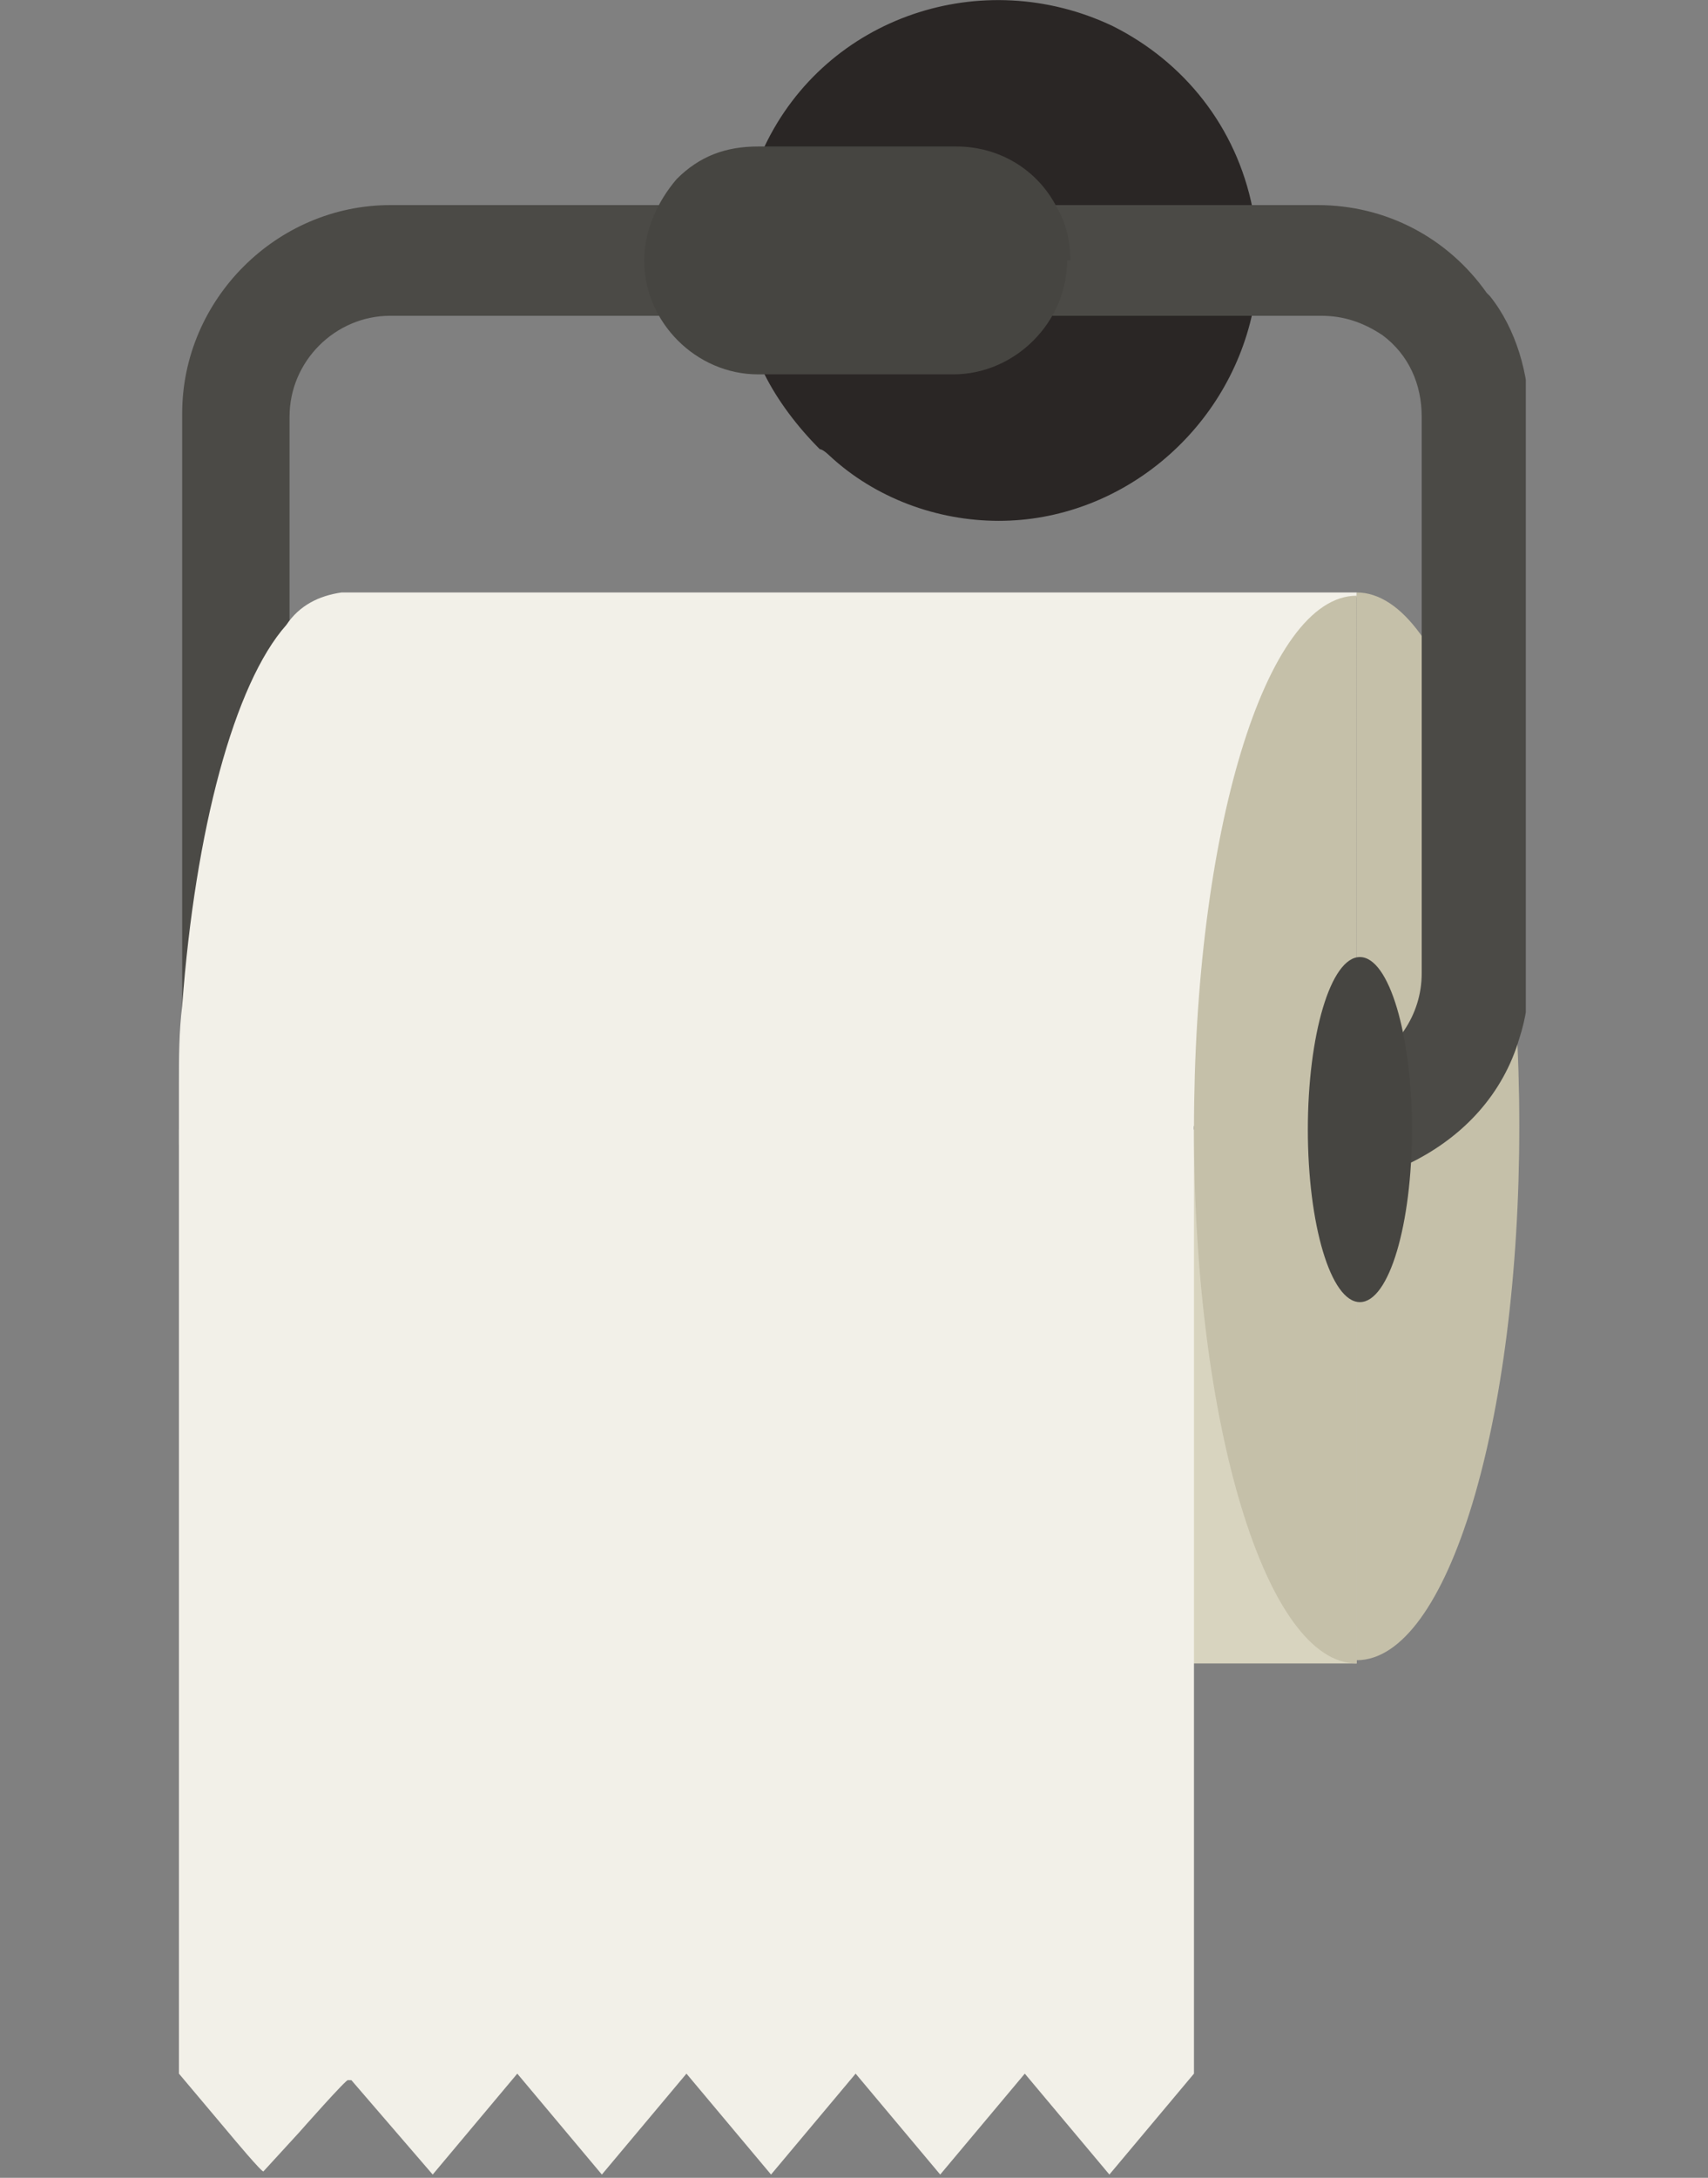 <?xml version="1.0" encoding="UTF-8"?>
<svg id="_レイヤー_1" data-name="レイヤー_1" xmlns="http://www.w3.org/2000/svg" xmlns:xlink="http://www.w3.org/1999/xlink" version="1.1" viewBox="0 0 52.5 66.9">
  <rect x="0" y="0" width="52.5" height="66.9" fill="#808080" stroke="none"/>
  <!-- Generator: Adobe Illustrator 29.3.1, SVG Export Plug-In . SVG Version: 2.1.0 Build 151)  -->
  <defs>
    <style>
      .st0 {
        fill: none;
      }

      .st1 {
        fill: #d8d4bf;
      }

      .st2 {
        fill: #464541;
      }

      .st3 {
        fill: #fcc12d;
      }

      .st4 {
        fill: #4e3b30;
      }

      .st5 {
        fill: #fad168;
      }

      .st6 {
        fill: #f4f0f9;
      }

      .st7 {
        fill: #e8e2f3;
      }

      .st8 {
        fill: #4b4a46;
      }

      .st9 {
        clip-path: url(#clippath-1);
      }

      .st10 {
        clip-path: url(#clippath-3);
      }

      .st11 {
        clip-path: url(#clippath-2);
      }

      .st12 {
        fill: #c5c0a9;
      }

      .st13 {
        fill: #6283d1;
      }

      .st14 {
        fill: #fcc12c;
      }

      .st15 {
        fill: #fff;
      }

      .st16 {
        fill: #2a2625;
      }

      .st17 {
        fill: #55c6e2;
      }

      .st18 {
        fill: #53c9e5;
      }

      .st19 {
        fill: #f2f0e8;
      }

      .st20 {
        fill: #e8eced;
      }

      .st21 {
        fill: #f67656;
      }

      .st22 {
        fill: #fad97f;
      }

      .st23 {
        fill: #98dbed;
      }

      .st24 {
        display: none;
      }

      .st25 {
        clip-path: url(#clippath);
      }
    </style>
    <clipPath id="clippath">
      <rect class="st0" y="0" width="52.5" height="48.9"/>
    </clipPath>
    <clipPath id="clippath-1">
      <rect class="st0" x="2.4" y="0" width="47.6" height="50.8"/>
    </clipPath>
    <clipPath id="clippath-2">
      <rect class="st0" x="2" y="0" width="48.5" height="56.5"/>
    </clipPath>
    <clipPath id="clippath-3">
      <rect class="st0" x="5.5" y="0" width="41.4" height="66.9"/>
    </clipPath>
  </defs>
  <g class="st24">
    <g class="st25">
      <g>
        <path class="st4" d="M5.1,49c-.9,0-1.6-.7-1.6-1.6,0-.4.2-.8.5-1.1l5.1-5.1c.6-.6,1.6-.6,2.2,0,.6.6.6,1.6,0,2.2h0l-5.1,5.1c-.3.3-.7.5-1.1.5"/>
        <path class="st4" d="M42.3,40.7c-.9,0-1.6.7-1.6,1.6,0,.4.2.8.5,1.1l5.1,5.1c.6.6,1.6.6,2.2,0,.6-.6.6-1.6,0-2.2h0l-5.1-5.1c-.3-.3-.7-.5-1.1-.5"/>
        <path class="st4" d="M42.3,11.8c-.9,0-1.6-.7-1.6-1.6,0-.4.2-.8.5-1.1l4.5-4.5c.6-.6,1.6-.6,2.2,0,.6.6.6,1.6,0,2.2,0,0,0,0,0,0l-4.5,4.5c-.3.3-.7.5-1.1.5"/>
        <path class="st4" d="M10.2,11.8c-.4,0-.8-.2-1.1-.5l-4.5-4.5c-.6-.6-.6-1.6,0-2.2.6-.6,1.6-.6,2.2,0l4.5,4.5c.6.6.6,1.6,0,2.2-.3.3-.7.5-1.1.5"/>
        <path class="st21" d="M48.9,26.3c0,12.5-10.2,22.7-22.7,22.7-12.5,0-22.7-10.2-22.7-22.7,0-12.5,10.2-22.7,22.7-22.7,0,0,0,0,0,0,12.5,0,22.7,10.2,22.7,22.7"/>
        <path class="st22" d="M2.7,2.7c-3.5,3.5-3.5,9.3,0,12.8,0,0,0,0,0,0L15.5,2.7C12-.9,6.2-.9,2.7,2.7"/>
        <path class="st22" d="M49.8,2.7c-3.5-3.5-9.3-3.5-12.8,0l12.8,12.8c3.5-3.5,3.5-9.3,0-12.8"/>
        <path class="st15" d="M44.4,26.3c0,10-8.1,18.2-18.2,18.2s-18.2-8.1-18.2-18.2c0-10,8.1-18.2,18.2-18.2s0,0,0,0c10,0,18.2,8.1,18.2,18.2"/>
        <rect class="st4" x="25.5" y="9.7" width="1.6" height="3.2"/>
        <rect class="st4" x="9.7" y="25.5" width="3.2" height="1.6"/>
        <rect class="st4" x="25.5" y="39.6" width="1.6" height="3.2"/>
        <rect class="st4" x="39.6" y="25.5" width="3.2" height="1.6"/>
        <path class="st4" d="M26.2,29.7c-1.9,0-3.4-1.5-3.4-3.4,0-1.9,1.5-3.4,3.4-3.4,1.9,0,3.4,1.5,3.4,3.4,0,1.9-1.5,3.4-3.4,3.4M26.3,24.4c-1,0-1.8.8-1.8,1.8,0,1,.8,1.8,1.8,1.8,1,0,1.8-.8,1.8-1.8h0c0-1-.8-1.8-1.8-1.8"/>
        <path class="st4" d="M28.1,25.2c-.4,0-.8-.4-.8-.8,0-.2,0-.4.2-.6l5.1-5.1c.3-.3.8-.3,1.1,0,.3.3.3.8,0,1.1l-5.1,5.1c-.1.1-.4.2-.6.2"/>
        <path class="st21" d="M26.2,34.3c-.4,0-.8-.4-.8-.8,0,0,0,0,0,0v-7.3c0-.4.4-.8.8-.8s.8.4.8.8v7.3c0,.4-.4.8-.8.8,0,0,0,0,0,0"/>
      </g>
    </g>
  </g>
  <g class="st24">
    <path class="st20" d="M2.4,0l10.7,50.8h26.3L50.1,0H2.4Z"/>
    <g class="st9">
      <g>
        <path class="st18" d="M24.7,10.7c-5.1-1.6-10.7-.8-15.2,2.1l7.5,35.7h18.5l7.5-35.7c-13.4-.4-18.3-2.1-18.3-2.1"/>
        <path class="st20" d="M22.3,26.4c.8,0,1.4.6,1.4,1.4,0,.8-.6,1.4-1.4,1.4s-1.4-.6-1.4-1.4h0c0-.8.6-1.4,1.4-1.4"/>
        <path class="st20" d="M28.7,25.4c.7,0,1.2.5,1.2,1.2,0,.7-.5,1.2-1.2,1.2-.7,0-1.2-.5-1.2-1.2h0c0-.7.5-1.2,1.2-1.2"/>
        <path class="st20" d="M25.7,21.4c.3,0,.5.2.5.5s-.2.5-.5.5-.5-.2-.5-.5.2-.5.5-.5h0"/>
        <path class="st20" d="M25.8,35.7c.3,0,.6.3.6.6s-.3.6-.6.6-.6-.3-.6-.6.3-.6.6-.6h0"/>
        <path class="st20" d="M30.9,30.3c.6,0,1.1.5,1.1,1.1s-.5,1.1-1.1,1.1c-.6,0-1.1-.5-1.1-1.1s.5-1.1,1.1-1.1h0"/>
        <path class="st20" d="M32.5,19.9c.3,0,.6.2.6.6s-.2.6-.6.6c-.3,0-.6-.2-.6-.6,0-.3.2-.6.5-.6h0"/>
      </g>
    </g>
  </g>
  <g class="st24">
    <g class="st11">
      <g>
        <path class="st21" d="M37.9,21.6c.1-.4.4-.6.8-.6h.1c.4,0,.7.3.8.6l9.3,32.8c0,.2,0,.5-.3.6,0,0-.1,0-.2,0h-19.5c-.3,0-.5-.2-.5-.4,0,0,0-.1,0-.2l9.3-32.8Z"/>
        <path class="st13" d="M14.6,54.4c-.1.4-.4.6-.8.6h-.1c-.4,0-.7-.3-.8-.6L3.5,21.6c0-.2,0-.5.3-.6,0,0,.1,0,.2,0h19.5c.3,0,.5.2.5.4,0,0,0,.1,0,.2l-9.3,32.8Z"/>
        <path class="st21" d="M46.5,9.1c0,4.2-3.4,7.7-7.7,7.7s-7.7-3.4-7.7-7.7,3.4-7.7,7.7-7.7h0c4.2,0,7.7,3.4,7.7,7.7Z"/>
        <path class="st13" d="M21.3,9.1c0,4.2-3.4,7.7-7.7,7.7s-7.7-3.4-7.7-7.7S9.5,1.4,13.7,1.4s7.7,3.4,7.7,7.7h0Z"/>
      </g>
    </g>
  </g>
  <g class="st24">
    <g>
      <path class="st5" d="M51.4,40.5c-.3-.3-.7-.3-1-.2-7.5,3.5-16.3,3-23.4-1.2-3.6-2.2-6.6-4.8-8.4-8.3-4.4-7.1-4.9-16-1.3-23.5.2-.4,0-1-.4-1.2-.2-.1-.5-.1-.8,0C2.8,12.3-2.9,28.1,3.3,41.5c6.2,13.3,22.1,19.1,35.4,12.9,5.7-2.6,10.2-7.2,12.9-12.9.2-.3,0-.7-.2-1"/>
      <path class="st3" d="M45.7,48.8c-12.4,8-28.9,4.5-36.9-7.9-5.7-8.8-5.7-20.2,0-29,.5-.8,1.1-1.6,1.7-2.4C4.4,14.6.8,22.2.8,30.2c0,14.7,11.9,26.6,26.7,26.6,5.1,0,10.2-1.5,14.5-4.3,2.3-1.5,4.4-3.4,6.2-5.5-.8.6-1.5,1.2-2.4,1.7"/>
    </g>
    <g>
      <path class="st14" d="M36.3,36.4h-3.6c-.5,0-.9-.4-.9-.9,0-.2,0-.4.2-.5l2.4-3h-1.7c-.5,0-.9-.4-.9-.9s.4-.9.9-.9h3.6c.5,0,.9.4.9.9,0,.2,0,.4-.2.5l-2.4,3h1.7c.5,0,.9.4.9.9s-.4.9-.9.9"/>
      <path class="st14" d="M42.6,32.9h-3.6c-.5,0-.9-.4-.9-.9,0-.2,0-.4.2-.5l2.4-3h-1.7c-.5,0-.9-.4-.9-.9s.4-.9.9-.9h3.6c.5,0,.9.4.9.9,0,.2,0,.4-.2.5l-2.4,3h1.7c.5,0,.9.4.9.9s-.4.9-.9.9"/>
      <path class="st14" d="M48.8,29.3h-3.6c-.5,0-.9-.4-.9-.9,0-.2,0-.4.2-.5l2.4-3h-1.7c-.5,0-.9-.4-.9-.9s.4-.9.9-.9h3.6c.5,0,.9.4.9.9,0,.2,0,.4-.2.5l-2.4,3h1.7c.5,0,.9.4.9.9s-.4.9-.9.9"/>
      <path class="st23" d="M28.2,7.3C26.8,2.5,24.1,0,20.4,0c-3.2,0-6.2,1.3-8.6,3.4-2.4,2.1-4.4,4.5-6,7.2-2,3.3-3.6,6.8-4.8,10.4-.1.5.1,1,.6,1.1,0,0,0,0,0,0l15.1,2.7c.5,0,1-.3,1-.7,0,0,0-.2,0-.3-.7-3.4-1.7-13.1,1.1-16.4.6-.8,1.5-1.2,2.5-1.2,3.1,0,5.6,6,6.3,8.2.1.5.6.7,1.1.6.4-.1.6-.5.6-.9,0-2.3-.4-4.7-1-6.9"/>
      <path class="st17" d="M4.4,22c1.2-3.6,2.8-7.1,4.8-10.4,1.6-2.7,3.6-5.2,6-7.2,2.4-2.1,5.4-3.3,8.6-3.4h0C22.9.3,21.6,0,20.4,0c-3.2,0-6.2,1.3-8.6,3.4-2.4,2.1-4.4,4.5-6,7.2-2,3.3-3.6,6.8-4.8,10.4-.1.5.1,1,.6,1.1,0,0,0,0,0,0l2.9.5c-.1-.2-.1-.4,0-.7"/>
      <path class="st6" d="M28.3,11.5c-2,0-3.6,1.6-3.6,3.6s1.6,3.6,3.6,3.6,3.6-1.6,3.6-3.6h0c0-2-1.6-3.6-3.6-3.6"/>
    </g>
    <path class="st7" d="M29.9,17.1c-2,0-3.6-1.6-3.6-3.5,0-.6.1-1.1.4-1.6-1.7.9-2.4,3-1.5,4.8s3,2.4,4.8,1.5c.7-.3,1.2-.9,1.5-1.5-.5.3-1.1.4-1.6.4"/>
  </g>
  <g class="st10">
    <g>
      <path class="st16" d="M38.7,8c0,.6,0,1.1-.2,1.6-.8,3.7-4.1,6.4-7.8,6.4-1.9,0-3.8-.7-5.2-2,0,0-.2-.2-.3-.2-.7-.7-1.3-1.5-1.7-2.3-.3-.6-.5-1.2-.7-1.9-.1-.5-.2-1.1-.2-1.6,0-.5,0-1.1.2-1.6.1-.6.4-1.3.7-1.9,1.9-4,6.7-5.6,10.7-3.7,2.2,1.1,3.8,3.1,4.3,5.6.1.5.2,1.1.2,1.6"/>
      <path class="st12" d="M41.7,18.3v32.7c2.8,0,5-7.3,5-16.4s-2.2-16.4-5-16.4"/>
      <path class="st8" d="M45.7,9c-1.2-1.7-3.1-2.7-5.2-2.7H12c-3.5,0-6.4,2.9-6.4,6.4v17.2c0,.4,0,.7,0,1.1.3,1.4,1,2.7,2.1,3.7h0c1.2,1.1,2.7,1.6,4.3,1.6h28.6c.4,0,.8,0,1.2-.1h0c.6,0,1.1-.3,1.6-.5h0c1.6-.8,2.8-2.1,3.3-3.8,0,0,0,0,0,0,.2-.6.3-1.3.3-1.9V12.8c0-1.3-.4-2.7-1.2-3.7M43.7,29.9c0,1.3-.8,2.4-1.9,2.9h0c-.4.2-.8.2-1.2.2H12c-1.6,0-3-1.3-3.1-2.9,0,0,0-.1,0-.2V12.8c0-1.7,1.4-3.1,3.1-3.1h28.6c.7,0,1.3.2,1.9.6.8.6,1.2,1.5,1.2,2.5v17.2Z"/>
      <path class="st1" d="M41.7,34.7v16.4H10.5c-2.7,0-4.9-7.1-5-16v-.4h36.2Z"/>
      <path class="st19" d="M41.7,18.3h0s-2.5,13-2.5,13l-1.3,1.7-1.2,1.6h0v29.1l-2.6,3.1-2.6-3.1-2.6,3.1-2.6-3.1-2.6,3.1-2.6-3.1-2.6,3.1-2.6-3.1-2.6,3.1-2.5-2.9h-.1c0-.1-1.5,1.6-1.5,1.6l-1.1,1.2h0c0,.1-1-1.1-1-1.1l-1.6-1.9v-29.1c0-.4,0-.8,0-1.3,0-.8,0-1.6.1-2.4.4-5.4,1.6-9.9,3.2-11.7.4-.6,1-.9,1.7-1h31.2Z"/>
      <path class="st12" d="M36.7,34.7c0,9,2.2,16.4,5,16.4V18.3c-2.8,0-5,7.3-5,16.4"/>
      <path class="st2" d="M43.4,34.7c0,2.9-.7,5.3-1.6,5.3s-1.6-2.4-1.6-5.3.7-5.3,1.6-5.3,1.6,2.4,1.6,5.3"/>
      <path class="st2" d="M32.8,8c0,1.9-1.6,3.5-3.5,3.5h-6c-1.9,0-3.5-1.6-3.5-3.5,0-.9.4-1.8,1-2.5.7-.7,1.5-1,2.5-1h6.1c1.3,0,2.5.7,3.1,1.9.3.5.4,1.1.4,1.6"/>
    </g>
  </g>
</svg>